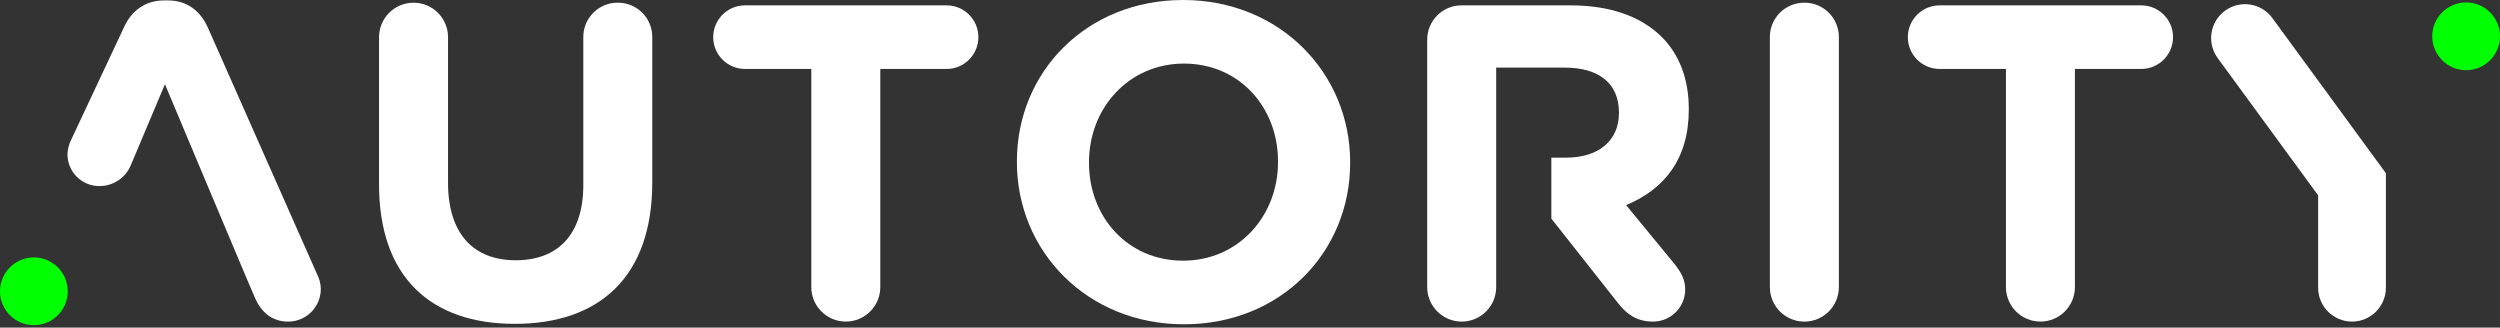 <svg width="145" height="19" viewBox="0 0 145 19" fill="none" xmlns="http://www.w3.org/2000/svg">
<rect x="0" y="0" width="145" height="19" fill="#333333" stroke="none"/>
<path fill-rule="evenodd" clip-rule="evenodd" d="M143.035 4.071C144.121 4.071 145 3.191 145 2.106C145 1.02 144.121 0.141 143.035 0.141C141.95 0.141 141.07 1.02 141.07 2.106C141.07 3.191 141.95 4.071 143.035 4.071Z" fill="#00FF00"/>
<path fill-rule="evenodd" clip-rule="evenodd" d="M136.417 18.652C135.332 18.652 134.452 17.772 134.452 16.687V11.329L128.625 3.368C127.985 2.492 128.175 1.262 129.051 0.622C129.927 -0.019 131.156 0.171 131.797 1.047L138.382 10.047V16.687C138.382 17.772 137.502 18.652 136.417 18.652H136.417Z" fill="white"/>
<path fill-rule="evenodd" clip-rule="evenodd" d="M135.83 6.58L136.644 7.741V7.739L135.83 6.58Z" fill="white"/>
<path fill-rule="evenodd" clip-rule="evenodd" d="M1.965 18.86C3.05 18.86 3.93 17.98 3.93 16.895C3.93 15.809 3.05 14.93 1.965 14.93C0.88 14.93 0 15.809 0 16.895C0 17.98 0.88 18.86 1.965 18.86Z" fill="#00FF00"/>
<path fill-rule="evenodd" clip-rule="evenodd" d="M12.061 1.61C11.619 0.623 10.84 0.025 9.748 0.025H9.515C8.424 0.025 7.618 0.623 7.178 1.61L4.148 8.064C4.011 8.33 3.931 8.622 3.914 8.921C3.906 9.415 4.097 9.891 4.444 10.243C4.791 10.595 5.264 10.793 5.758 10.792C6.572 10.798 7.305 10.302 7.602 9.545L9.567 4.883L11.795 10.188L14.201 15.901L14.789 17.276C15.152 18.108 15.775 18.653 16.711 18.653C17.219 18.653 17.706 18.45 18.062 18.088C18.418 17.727 18.615 17.237 18.607 16.73C18.597 16.45 18.526 16.175 18.399 15.925L12.061 1.61Z" fill="white"/>
<path fill-rule="evenodd" clip-rule="evenodd" d="M35.832 0.156C35.3 0.152 34.789 0.362 34.413 0.738C34.037 1.114 33.828 1.625 33.832 2.157V10.731C33.832 13.614 32.351 15.095 29.909 15.095C27.467 15.095 25.986 13.562 25.986 10.601V2.157C25.986 1.052 25.091 0.157 23.986 0.157C22.881 0.157 21.985 1.052 21.985 2.157L21.985 10.704C21.985 16.055 24.973 18.783 29.857 18.783C34.741 18.783 37.832 16.081 37.832 10.574V2.157C37.836 1.625 37.627 1.114 37.251 0.738C36.875 0.362 36.364 0.152 35.832 0.156Z" fill="white"/>
<path fill-rule="evenodd" clip-rule="evenodd" d="M54.902 0.311H43.211C42.192 0.311 41.366 1.136 41.366 2.155C41.366 3.174 42.192 3.999 43.211 3.999H47.056V16.651C47.056 17.756 47.952 18.651 49.056 18.651C50.161 18.651 51.057 17.756 51.057 16.651L51.057 3.999H54.902C55.92 3.999 56.746 3.174 56.746 2.155C56.746 1.136 55.92 0.311 54.902 0.311H54.902Z" fill="white"/>
<path fill-rule="evenodd" clip-rule="evenodd" d="M68.67 18.809C63.058 18.809 58.98 14.574 58.98 9.404V9.352C58.98 4.182 63.006 -4.95911e-05 68.619 -4.95911e-05C74.231 -4.95911e-05 78.309 4.235 78.309 9.404V9.456C78.308 14.626 74.281 18.809 68.67 18.809ZM74.125 9.352C74.125 6.234 71.891 3.688 68.67 3.688C65.448 3.688 63.162 6.286 63.162 9.404V9.456C63.162 12.573 65.396 15.119 68.618 15.119C71.84 15.119 74.125 12.521 74.125 9.404V9.352Z" fill="white"/>
<path fill-rule="evenodd" clip-rule="evenodd" d="M91.092 0.311H84.779C84.247 0.307 83.736 0.516 83.36 0.892C82.984 1.268 82.775 1.779 82.778 2.311V16.651C82.778 17.756 83.674 18.652 84.779 18.652C85.884 18.652 86.779 17.756 86.779 16.651V3.922H90.754C92.702 3.922 93.898 4.805 93.898 6.52V6.571C93.898 8.104 92.781 9.143 90.833 9.143H89.978V12.681L93.871 17.612C94.339 18.209 94.937 18.651 95.846 18.651C96.343 18.66 96.823 18.471 97.179 18.124C97.535 17.777 97.738 17.303 97.742 16.806C97.742 16.183 97.483 15.767 97.093 15.274L94.313 11.896C96.521 10.986 97.95 9.221 97.95 6.363V6.311C97.95 4.596 97.405 3.167 96.391 2.153C95.196 0.96 93.404 0.311 91.092 0.311V0.311Z" fill="white"/>
<path fill-rule="evenodd" clip-rule="evenodd" d="M104.654 0.156C104.122 0.152 103.611 0.362 103.235 0.738C102.859 1.114 102.649 1.625 102.653 2.157V16.653C102.653 17.758 103.549 18.653 104.654 18.653C105.759 18.653 106.654 17.758 106.654 16.653V2.157C106.658 1.625 106.449 1.114 106.073 0.738C105.697 0.362 105.186 0.152 104.654 0.156Z" fill="white"/>
<path fill-rule="evenodd" clip-rule="evenodd" d="M124.191 0.311H112.5C111.481 0.311 110.655 1.136 110.655 2.155C110.655 3.174 111.481 3.999 112.5 3.999H116.345V16.651C116.344 17.756 117.24 18.651 118.345 18.651C119.45 18.651 120.345 17.756 120.345 16.651L120.345 3.999H124.191C125.21 3.999 126.036 3.174 126.036 2.155C126.036 1.136 125.21 0.311 124.191 0.311Z" fill="white"/>
<path fill-rule="evenodd" clip-rule="evenodd" d="M134.899 5.244L135.83 6.582L134.901 5.242L134.899 5.244Z" fill="white"/>
</svg>
